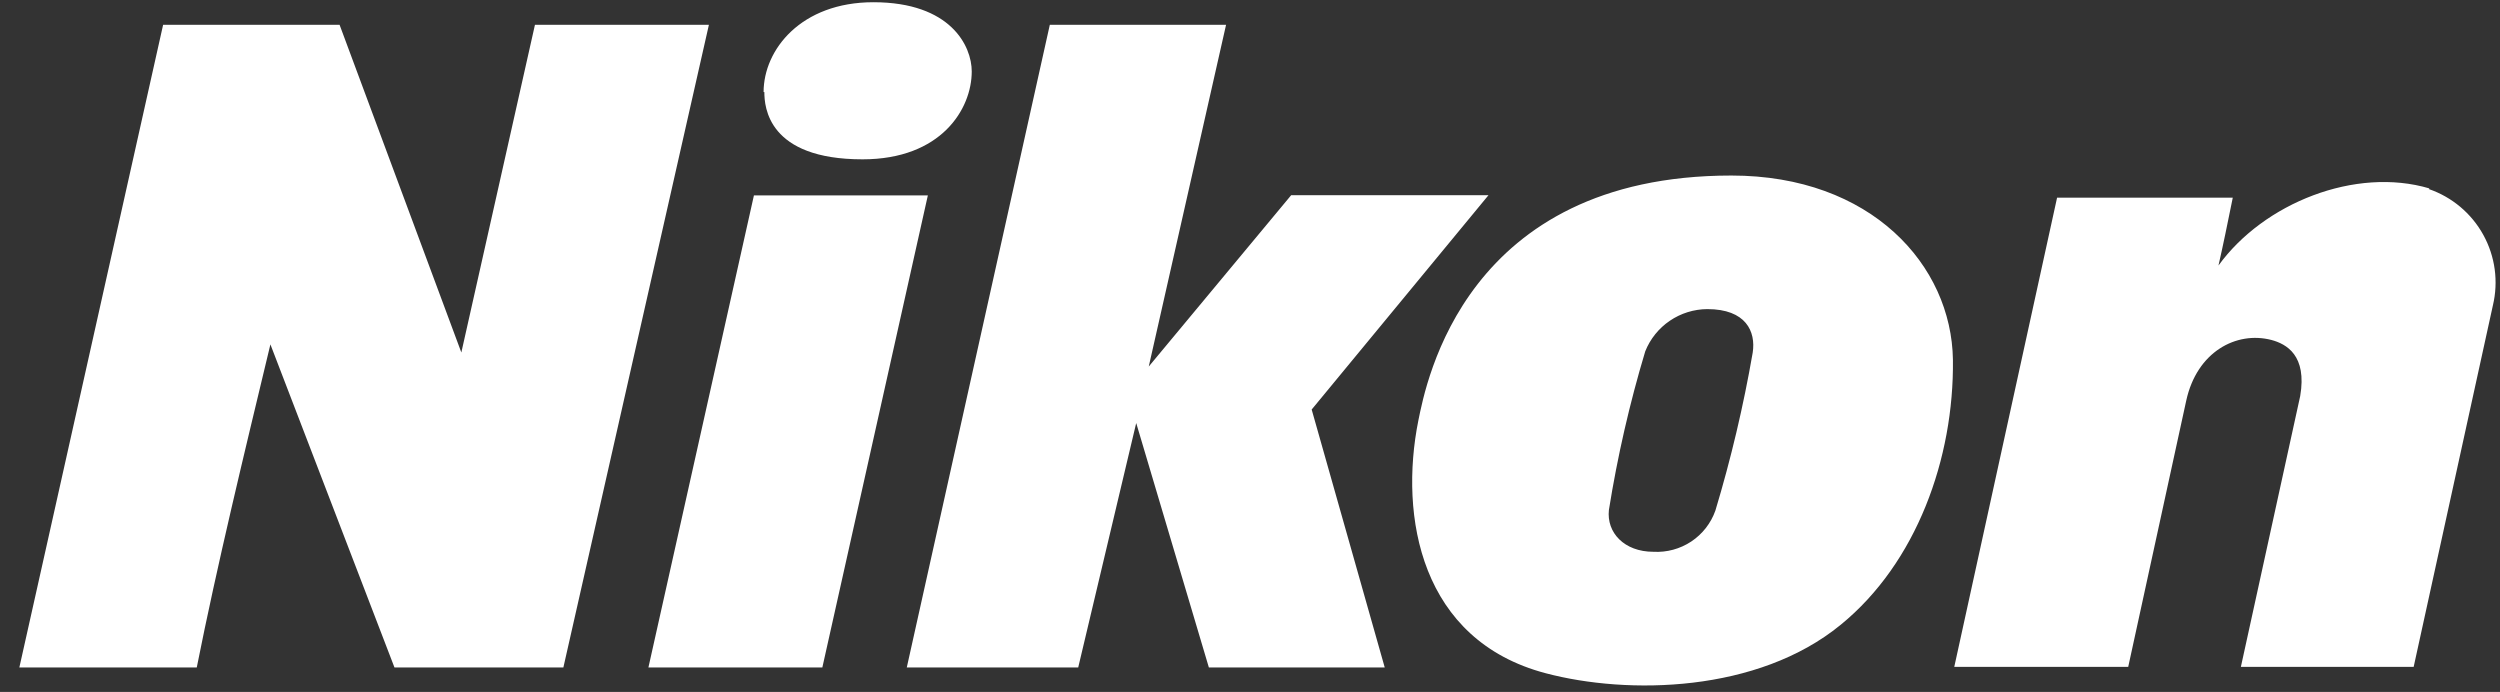 <svg width="112" height="31" viewBox="0 0 112 31" fill="none" xmlns="http://www.w3.org/2000/svg">
<rect x="0" y="0" width="112" height="31" fill="#333333" stroke="none"/>
<path d="M40.624 29.902L47.032 1.11H54.928L51.464 16.421L57.845 8.744H66.685L58.763 18.347L62.036 29.902H54.157L50.902 18.952L48.304 29.902H40.624ZM12.114 15.428L17.672 29.902H25.239L31.759 1.11H23.966L20.668 15.791L15.213 1.11H7.308L0.867 29.902H8.815C9.733 25.29 10.919 20.411 12.114 15.428ZM36.841 29.902L41.568 8.753H33.776L29.049 29.902H36.841ZM34.243 4.124C34.243 4.789 34.399 7.138 38.642 7.138C42.166 7.138 43.534 4.884 43.534 3.2C43.534 2.069 42.599 0.1 39.127 0.1C35.889 0.1 34.209 2.224 34.209 4.124H34.243ZM108.841 8.442C105.525 7.458 101.413 9.098 99.387 11.896C99.586 11.033 99.794 10.014 100.028 8.857H92.157L87.551 29.876H95.344L97.941 17.959C98.417 15.756 100.192 14.824 101.759 15.23C102.435 15.411 103.361 15.921 103.049 17.743L100.391 29.876H108.132L111.681 13.684C111.937 12.614 111.784 11.487 111.253 10.523C110.722 9.559 109.85 8.826 108.807 8.468L108.841 8.442ZM82.46 27.993C85.863 25.221 87.543 20.532 87.491 16.119C87.43 11.879 83.828 7.864 77.569 7.864C65.629 7.864 63.889 17.147 63.542 18.839C62.677 23.157 63.646 28.684 69.248 30.161C72.936 31.137 78.746 31.033 82.46 27.993ZM73.707 15.739C73.929 15.184 74.312 14.707 74.807 14.371C75.302 14.034 75.887 13.852 76.486 13.848C78.218 13.848 78.668 14.85 78.521 15.8C78.107 18.189 77.549 20.55 76.85 22.872C76.85 22.872 76.85 22.872 76.85 22.872C76.65 23.439 76.271 23.926 75.77 24.259C75.268 24.592 74.672 24.754 74.071 24.72C72.763 24.72 71.967 23.857 72.079 22.846C72.463 20.444 73.007 18.07 73.707 15.739V15.739Z" fill="white"/>
</svg>
